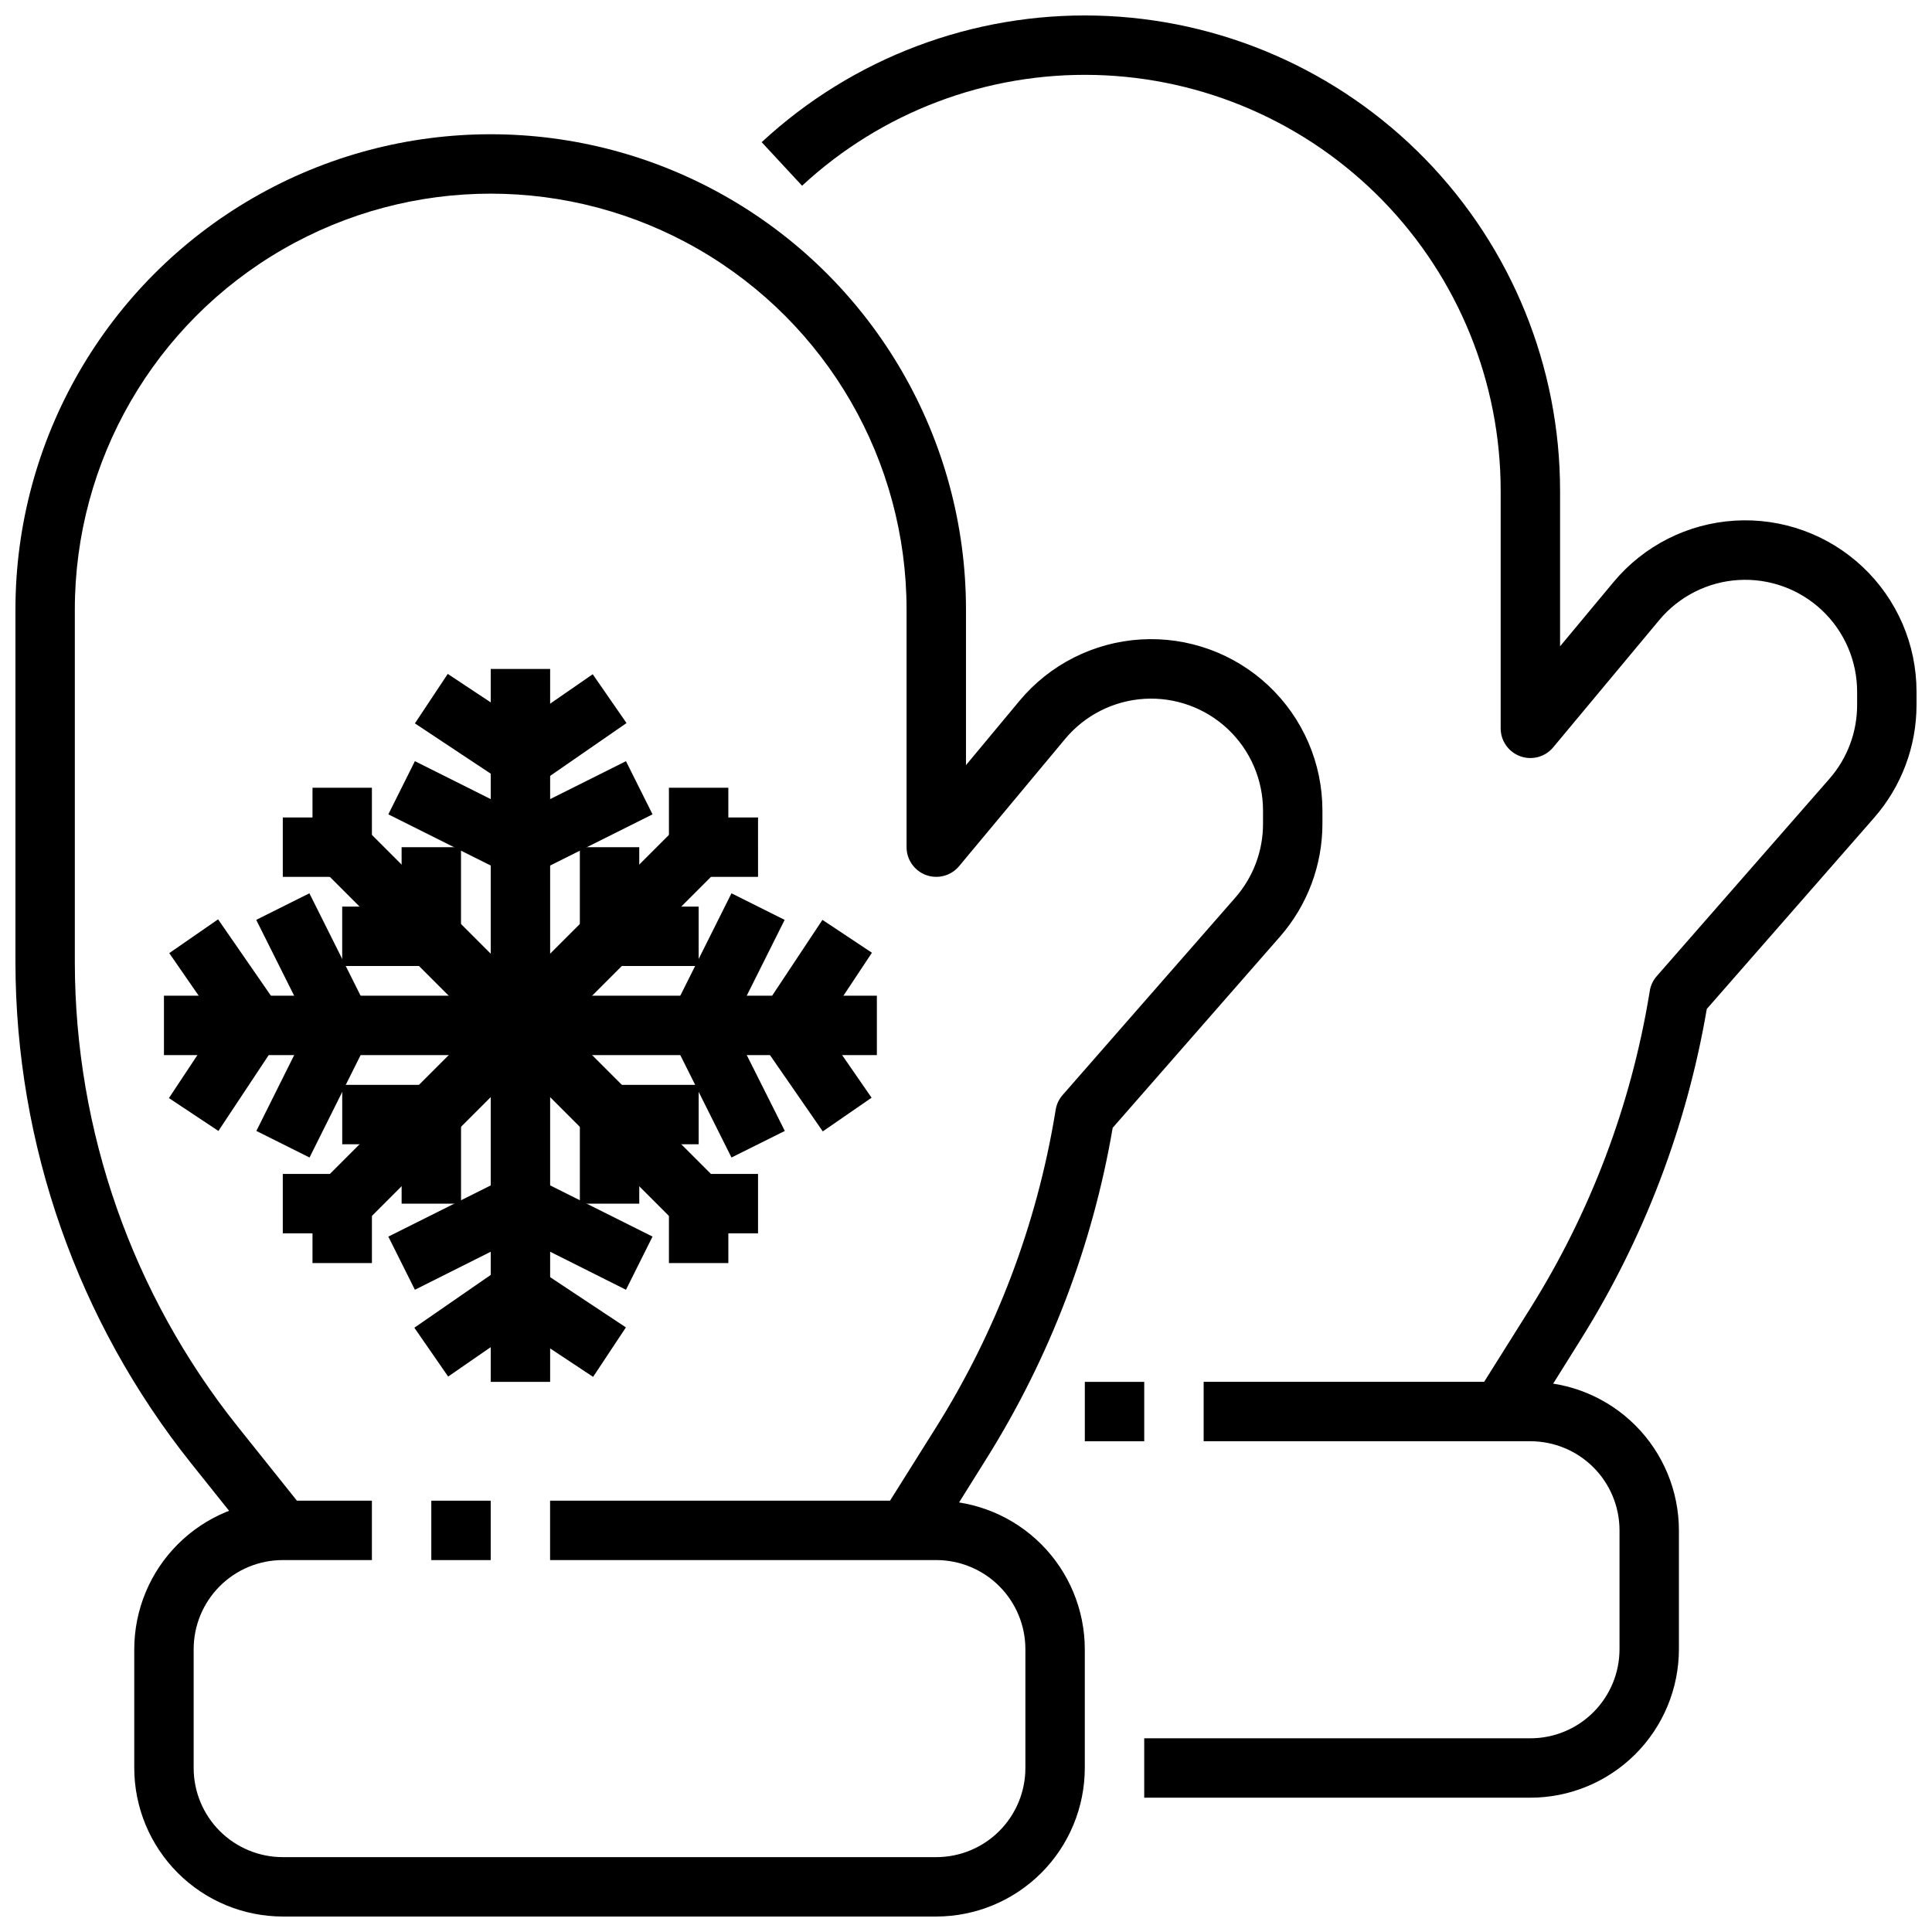<?xml version="1.0" encoding="UTF-8"?>
<!-- Uploaded to: SVG Repo, www.svgrepo.com, Generator: SVG Repo Mixer Tools -->
<svg width="800px" height="800px" version="1.1" viewBox="144 144 512 512" xmlns="http://www.w3.org/2000/svg">
 <defs>
  <clipPath id="c">
   <path d="m179 541h253v110.9h-253z"/>
  </clipPath>
  <clipPath id="b">
   <path d="m148.09 179h346.91v376h-346.91z"/>
  </clipPath>
  <clipPath id="a">
   <path d="m345 148.09h306.9v374.91h-306.9z"/>
  </clipPath>
 </defs>
 <g clip-path="url(#c)">
  <path d="m392.12 651.9h-173.18c-10.434-0.012-20.438-4.164-27.816-11.543s-11.531-17.383-11.543-27.816v-31.488c0.012-10.434 4.164-20.438 11.543-27.816 7.379-7.379 17.383-11.531 27.816-11.543h23.617v15.742h-23.617c-6.262 0-12.27 2.488-16.699 6.918-4.43 4.43-6.918 10.438-6.918 16.699v31.488c0 6.262 2.488 12.27 6.918 16.699 4.43 4.43 10.438 6.918 16.699 6.918h173.18c6.266 0 12.273-2.488 16.699-6.918 4.43-4.43 6.918-10.438 6.918-16.699v-31.488c0-6.262-2.488-12.27-6.918-16.699-4.426-4.43-10.434-6.918-16.699-6.918h-102.34v-15.742h102.34c10.438 0.012 20.441 4.164 27.82 11.543 7.379 7.379 11.527 17.383 11.543 27.816v31.488c-0.016 10.434-4.164 20.438-11.543 27.816-7.379 7.379-17.383 11.531-27.82 11.543z"/>
 </g>
 <path d="m258.3 541.7h15.742v15.742h-15.742z"/>
 <g clip-path="url(#b)">
  <path d="m212.79 554.49-18.105-22.656c-30.102-37.715-46.527-84.523-46.594-132.78v-93.52c0-45 24.008-86.578 62.977-109.08s86.98-22.5 125.95 0c38.969 22.5 62.977 64.078 62.977 109.08v41.234l14.168-17.027c8.012-9.629 19.641-15.52 32.141-16.277 12.5-0.762 24.758 3.676 33.879 12.262 9.117 8.586 14.281 20.555 14.273 33.078v3.481c0.004 11-3.988 21.633-11.23 29.914l-44.352 50.68c-5.316 31.121-16.68 60.902-33.441 87.66l-14.508 23.199-13.383-8.344 14.578-23.215c15.891-25.355 26.594-53.609 31.488-83.129l0.164-1h0.004c0.234-1.438 0.875-2.781 1.84-3.871l45.816-52.371v-0.004c4.711-5.41 7.301-12.348 7.281-19.52v-3.481c0-8.176-3.375-15.992-9.328-21.594-5.953-5.606-13.953-8.504-22.117-8.012-8.16 0.496-15.758 4.336-20.992 10.617l-28.109 33.73c-2.121 2.547-5.609 3.488-8.727 2.363-3.113-1.129-5.188-4.086-5.191-7.398v-62.977c0-39.375-21.004-75.758-55.105-95.445-34.098-19.688-76.109-19.688-110.21 0s-55.105 56.07-55.105 95.445v93.52c0.051 44.684 15.254 88.031 43.125 122.96l18.105 22.656z"/>
 </g>
 <path d="m549.57 620.41h-102.34v-15.742h102.34c6.266 0 12.27-2.488 16.699-6.918 4.43-4.43 6.918-10.434 6.918-16.699v-31.488c0-6.262-2.488-12.27-6.918-16.699-4.43-4.43-10.434-6.918-16.699-6.918h-86.59v-15.742h86.59c10.438 0.012 20.441 4.164 27.82 11.543 7.379 7.379 11.527 17.383 11.539 27.816v31.488c-0.012 10.434-4.16 20.441-11.539 27.82-7.379 7.375-17.383 11.527-27.82 11.539z"/>
 <path d="m431.49 510.21h15.742v15.742h-15.742z"/>
 <g clip-path="url(#a)">
  <path d="m548.37 522.25-13.383-8.344 14.578-23.215c15.891-25.355 26.594-53.613 31.488-83.137l0.164-0.992c0.238-1.441 0.879-2.785 1.844-3.879l45.816-52.363v-0.004c4.711-5.41 7.297-12.348 7.281-19.52v-3.481c0-8.176-3.375-15.992-9.328-21.594-5.953-5.606-13.957-8.504-22.117-8.012-8.16 0.496-15.758 4.336-20.992 10.617l-28.109 33.73c-2.121 2.547-5.609 3.488-8.727 2.363-3.113-1.129-5.191-4.086-5.191-7.398v-62.977c0-28.75-11.234-56.359-31.301-76.941-20.07-20.582-47.391-32.508-76.129-33.234-28.738-0.727-56.621 9.809-77.703 29.352l-10.707-11.539c24.094-22.336 55.961-34.375 88.805-33.547s64.066 14.457 87.004 37.977c22.938 23.523 35.773 55.078 35.773 87.934v41.234l14.168-17.027h0.004c8.008-9.629 19.641-15.52 32.141-16.277 12.5-0.762 24.758 3.676 33.875 12.262 9.117 8.586 14.285 20.555 14.277 33.078v3.481c0.004 11-3.988 21.633-11.234 29.914l-44.352 50.68h0.004c-5.32 31.121-16.68 60.902-33.441 87.66z"/>
 </g>
 <path d="m274.05 321.28h15.742v188.93h-15.742z"/>
 <path d="m282.41 353.01c-1.547 0-3.055-0.457-4.344-1.309l-24.113-15.996 8.707-13.113 19.68 13.043 18.734-12.957 8.957 12.941-23.129 15.996h0.004c-1.324 0.91-2.891 1.398-4.496 1.395z"/>
 <path d="m281.92 376.38c-1.223 0-2.426-0.281-3.519-0.828l-31.488-15.742 7.039-14.09 27.969 13.988 27.969-13.988 7.039 14.09-31.488 15.742c-1.094 0.547-2.297 0.828-3.519 0.828z"/>
 <path d="m301.18 508.89-19.68-13.035-18.734 12.949-8.957-12.941 23.129-15.996h-0.004c2.652-1.828 6.144-1.859 8.824-0.078l24.113 15.988z"/>
 <path d="m309.89 485.8-27.969-14.027-27.969 14.027-7.039-14.09 31.488-15.742v-0.004c2.215-1.105 4.824-1.105 7.039 0l31.488 15.742z"/>
 <path d="m187.45 407.87h188.93v15.742h-188.93z"/>
 <path d="m362.04 443.83-15.996-23.121v0.004c-1.828-2.648-1.863-6.144-0.086-8.824l15.996-24.113 13.113 8.707-13.043 19.68 12.957 18.742z"/>
 <path d="m337.85 450.75-15.742-31.488c-1.109-2.215-1.109-4.824 0-7.039l15.742-31.488 14.09 7.039-13.984 27.969 14.027 27.969z"/>
 <path d="m201.88 443.71-13.113-8.707 13.043-19.68-12.957-18.734 12.941-8.957 15.996 23.129v-0.004c1.828 2.648 1.863 6.144 0.086 8.828z"/>
 <path d="m226.03 450.75-14.09-7.039 13.949-27.969-13.988-27.969 14.09-7.039 15.742 31.488c1.109 2.215 1.109 4.824 0 7.039z"/>
 <path d="m229.12 374.08 11.133-11.133 94.465 94.465-11.133 11.133z"/>
 <path d="m229.12 457.41 94.465-94.465 11.133 11.133-94.465 94.465z"/>
 <path d="m344.89 376.38h-15.746c-4.348 0-7.871-3.523-7.871-7.871v-15.746h15.742v7.871h7.871z"/>
 <path d="m329.15 400h-23.613c-4.348 0-7.871-3.527-7.871-7.875v-23.613h15.742v15.742h15.742z"/>
 <path d="m242.56 478.72h-15.746v-7.871h-7.871v-15.746h15.746c2.086 0 4.09 0.832 5.566 2.309 1.477 1.473 2.305 3.477 2.305 5.566z"/>
 <path d="m266.18 462.98h-15.746v-15.746h-15.742v-15.742h23.617-0.004c2.09 0 4.09 0.828 5.566 2.305 1.477 1.477 2.309 3.477 2.309 5.566z"/>
 <path d="m337.02 478.72h-15.746v-15.742c0-4.348 3.523-7.875 7.871-7.875h15.742v15.742l-7.867 0.004z"/>
 <path d="m313.41 462.98h-15.742v-23.617c0-4.348 3.523-7.871 7.871-7.871h23.617v15.742h-15.746z"/>
 <path d="m234.69 376.38h-15.746v-15.746h7.871v-7.871h15.742v15.742l0.004 0.004c0 2.086-0.828 4.09-2.305 5.566-1.477 1.477-3.481 2.305-5.566 2.305z"/>
 <path d="m258.3 400h-23.613v-15.746h15.742v-15.742h15.742v23.617l0.004-0.004c0 2.09-0.832 4.09-2.309 5.566-1.477 1.477-3.477 2.309-5.566 2.309z"/>
</svg>